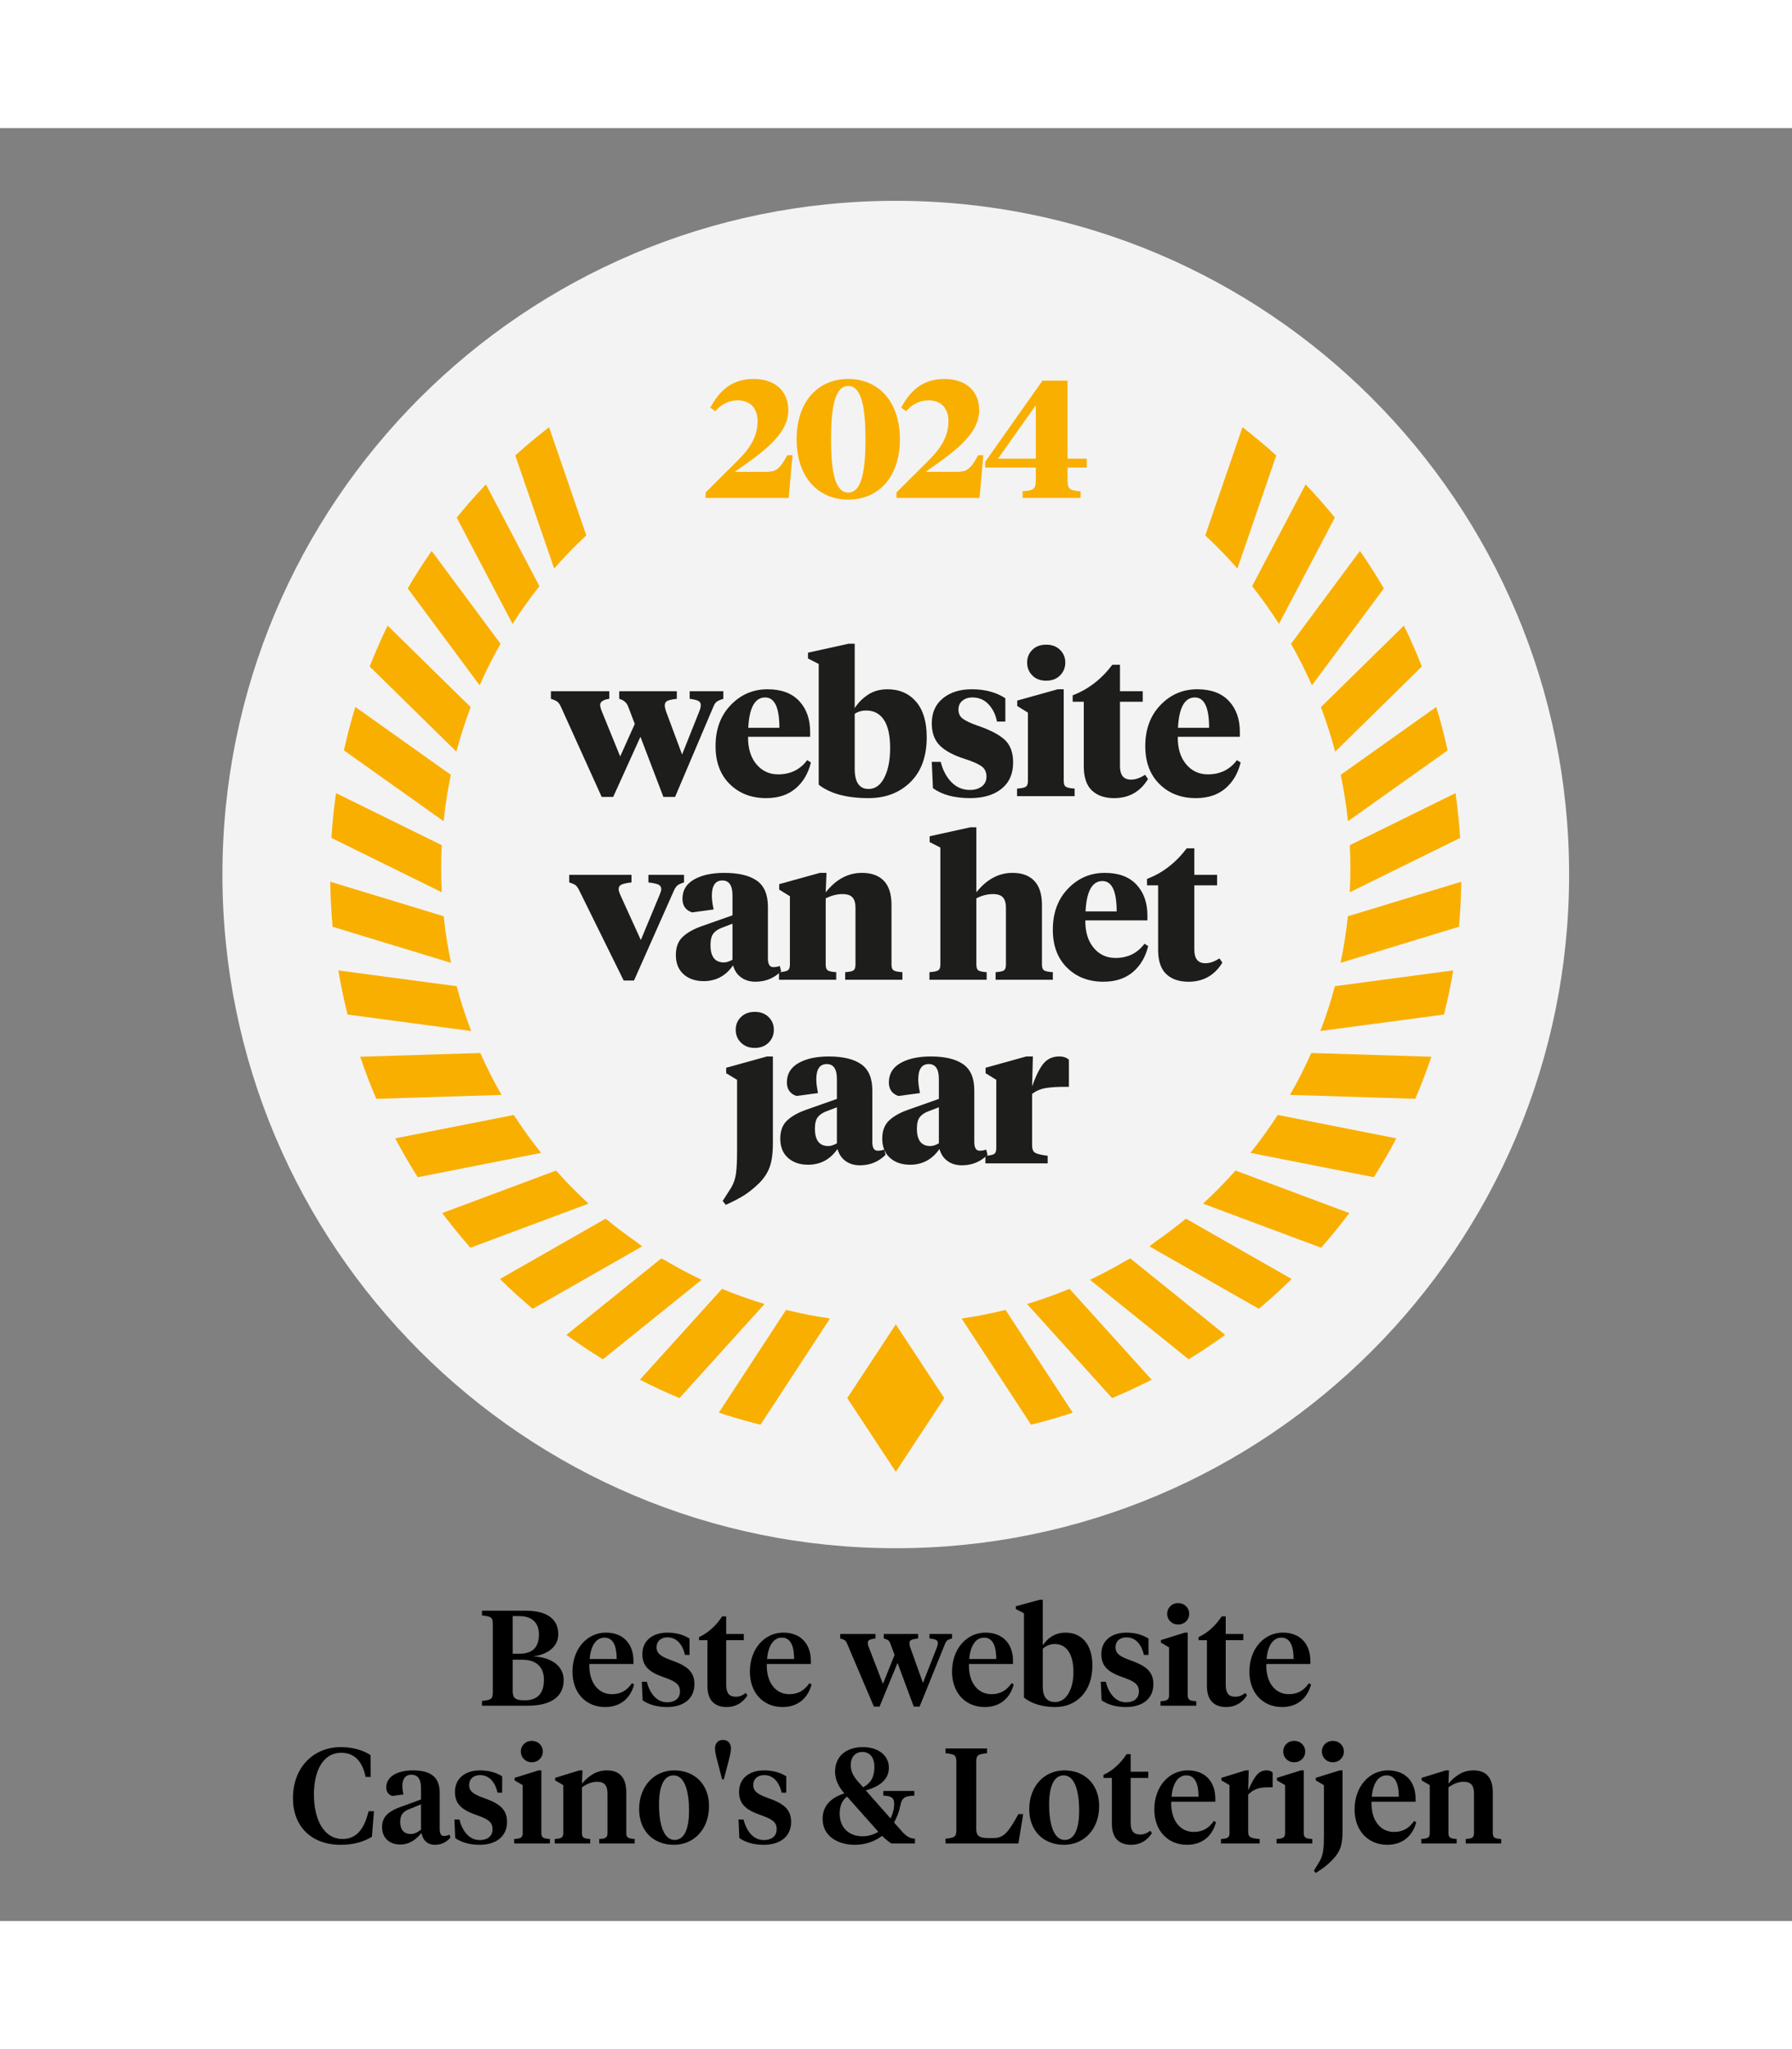 <?xml version="1.0" encoding="UTF-8" standalone="no"?>
<!-- Created with Inkscape (http://www.inkscape.org/) -->

<svg
   version="1.1"
   id="svg2"
   width="70"
   height="80"
   viewBox="0 0 194.315 194.315"
   sodipodi:docname="WOTY2024 badge Beste website Casino_s &amp; Loterijen.ai"
   xmlns:inkscape="http://www.inkscape.org/namespaces/inkscape"
   xmlns:sodipodi="http://sodipodi.sourceforge.net/DTD/sodipodi-0.dtd"
   xmlns="http://www.w3.org/2000/svg"
   xmlns:svg="http://www.w3.org/2000/svg">
  <rect x="0" y="0" width="194.315" height="194.315" fill="#808080" stroke="none"/>
  <defs
     id="defs6">
    <clipPath
       clipPathUnits="userSpaceOnUse"
       id="clipPath16">
      <path
         d="M 0,145.736 H 145.736 V 0 H 0 Z"
         id="path14" />
    </clipPath>
  </defs>
  <sodipodi:namedview
     id="namedview4"
     pagecolor="#ffffff"
     bordercolor="#000000"
     borderopacity="0.25"
     inkscape:showpageshadow="2"
     inkscape:pageopacity="0.0"
     inkscape:pagecheckerboard="0"
     inkscape:deskcolor="#d1d1d1" />
  <g
     id="g8"
     inkscape:groupmode="layer"
     inkscape:label="WOTY2024 badge Beste website Casino_s &amp; Loterijen"
     transform="matrix(1.333,0,0,-1.333,0,194.315)">
    <g
       id="g10">
      <g
         id="g12"
         clip-path="url(#clipPath16)">
        <g
           id="g18"
           transform="translate(41.706,21.248)">
          <path
             d="M 0,0 V -2.552 C 0,-3.146 0.253,-3.3 0.913,-3.3 h 0.11 c 0.99,0 1.519,0.571 1.519,1.661 C 2.542,-0.66 1.991,0 0.759,0 Z M 0,3.543 V 0.484 h 0.539 c 1.078,0 1.595,0.529 1.595,1.563 0,0.978 -0.583,1.496 -1.606,1.496 z M -2.498,-3.74 v 0.385 c 0.771,0.087 0.881,0.154 0.881,0.759 v 5.435 c 0,0.604 -0.11,0.671 -0.881,0.759 V 3.982 H 1.056 C 2.75,3.982 3.708,3.334 3.708,2.068 3.708,0.957 2.685,0.386 1.639,0.265 3.103,0.221 4.147,-0.483 4.147,-1.661 4.147,-2.992 3.135,-3.74 1.232,-3.74 Z"
             style="fill:#000000;fill-opacity:1;fill-rule:nonzero;stroke:none"
             id="path20" />
        </g>
        <g
           id="g22"
           transform="translate(47.965,21.304)">
          <path
             d="M 0,0 H 2.2 C 2.2,1.034 1.925,1.738 1.21,1.738 0.484,1.738 0.088,1.012 0,0 m 3.564,-0.154 v -0.253 h -3.586 c -0.044,-1.54 0.748,-2.453 1.826,-2.453 0.748,0 1.243,0.318 1.639,0.89 L 3.619,-2.068 C 3.333,-3.158 2.53,-3.906 1.265,-3.906 c -1.595,0 -2.662,1.177 -2.662,2.872 0,1.881 1.21,3.179 2.717,3.179 1.474,0 2.244,-0.979 2.244,-2.299"
             style="fill:#000000;fill-opacity:1;fill-rule:nonzero;stroke:none"
             id="path24" />
        </g>
        <g
           id="g26"
           transform="translate(52.276,17.948)">
          <path
             d="m 0,0 -0.066,1.507 h 0.407 c 0.242,-0.957 0.804,-1.672 1.65,-1.672 0.594,0 1.046,0.286 1.046,0.891 0,0.594 -0.408,0.825 -1.277,1.133 -1.177,0.407 -1.782,0.87 -1.782,1.892 0,1.101 0.836,1.749 2.046,1.749 0.716,0 1.331,-0.187 1.794,-0.483 V 3.686 H 3.444 C 3.268,4.478 2.806,5.115 2.024,5.115 1.463,5.115 1.133,4.785 1.133,4.312 1.133,3.807 1.474,3.564 2.321,3.256 3.521,2.838 4.214,2.387 4.214,1.309 4.214,0.132 3.333,-0.551 1.98,-0.551 1.145,-0.551 0.451,-0.33 0,0"
             style="fill:#000000;fill-opacity:1;fill-rule:nonzero;stroke:none"
             id="path28" />
        </g>
        <g
           id="g30"
           transform="translate(59.075,23.339)">
          <path
             d="M 0,0 H 1.43 V -0.506 H 0 v -3.641 c 0,-0.672 0.253,-0.957 0.77,-0.957 0.308,0 0.55,0.098 0.825,0.307 l 0.132,-0.198 c -0.352,-0.55 -0.902,-0.946 -1.694,-0.946 -0.902,0 -1.562,0.473 -1.562,1.706 v 3.729 h -0.682 v 0.253 c 0.759,0.341 1.408,0.957 1.881,1.683 l 0.33,0 z"
             style="fill:#000000;fill-opacity:1;fill-rule:nonzero;stroke:none"
             id="path32" />
        </g>
        <g
           id="g34"
           transform="translate(62.397,21.304)">
          <path
             d="M 0,0 H 2.2 C 2.2,1.034 1.925,1.738 1.21,1.738 0.484,1.738 0.088,1.012 0,0 m 3.564,-0.154 v -0.253 h -3.586 c -0.044,-1.54 0.748,-2.453 1.826,-2.453 0.748,0 1.243,0.318 1.639,0.89 L 3.619,-2.068 C 3.333,-3.158 2.53,-3.906 1.265,-3.906 c -1.595,0 -2.662,1.177 -2.662,2.872 0,1.881 1.21,3.179 2.717,3.179 1.474,0 2.244,-0.979 2.244,-2.299"
             style="fill:#000000;fill-opacity:1;fill-rule:nonzero;stroke:none"
             id="path36" />
        </g>
        <g
           id="g38"
           transform="translate(76.235,22.305)">
          <path
             d="m 0,0 c 0.033,0.109 0.056,0.22 0.056,0.297 0,0.264 -0.232,0.319 -0.683,0.374 V 1.034 H 1.21 V 0.671 C 0.825,0.561 0.748,0.483 0.649,0.253 L -1.43,-4.874 h -0.473 l -1.321,3.554 -1.463,-3.554 h -0.461 l -2.179,5.127 c -0.099,0.23 -0.165,0.308 -0.561,0.418 v 0.363 h 2.871 V 0.671 C -5.435,0.616 -5.644,0.55 -5.644,0.308 -5.644,0.22 -5.632,0.121 -5.578,0 l 1.167,-3.025 0.946,2.354 -0.342,0.924 c -0.088,0.23 -0.186,0.319 -0.538,0.418 v 0.363 h 2.794 V 0.671 C -2.013,0.604 -2.255,0.572 -2.255,0.286 -2.255,0.209 -2.244,0.121 -2.211,0 l 1.056,-2.948 z"
             style="fill:#000000;fill-opacity:1;fill-rule:nonzero;stroke:none"
             id="path40" />
        </g>
        <g
           id="g42"
           transform="translate(78.842,21.304)">
          <path
             d="M 0,0 H 2.2 C 2.2,1.034 1.925,1.738 1.21,1.738 0.484,1.738 0.088,1.012 0,0 m 3.564,-0.154 v -0.253 h -3.586 c -0.044,-1.54 0.748,-2.453 1.826,-2.453 0.748,0 1.243,0.318 1.639,0.89 L 3.619,-2.068 C 3.333,-3.158 2.53,-3.906 1.265,-3.906 c -1.595,0 -2.662,1.177 -2.662,2.872 0,1.881 1.21,3.179 2.717,3.179 1.474,0 2.244,-0.979 2.244,-2.299"
             style="fill:#000000;fill-opacity:1;fill-rule:nonzero;stroke:none"
             id="path44" />
        </g>
        <g
           id="g46"
           transform="translate(87.322,20.236)">
          <path
             d="m 0,0 c 0,1.354 -0.495,2.288 -1.529,2.288 -0.364,0 -0.715,-0.154 -0.968,-0.385 v -3.069 c 0,-0.836 0.33,-1.266 1.001,-1.266 C -0.561,-2.432 0,-1.354 0,0 m -4.687,5.127 v 0.23 l 1.948,0.529 h 0.242 V 2.178 c 0.363,0.551 0.968,1.034 1.848,1.034 1.342,0 2.189,-0.979 2.189,-2.673 0,-2.156 -1.331,-3.378 -3.025,-3.378 -0.968,0 -1.914,0.253 -2.541,0.771 v 6.853 z"
             style="fill:#000000;fill-opacity:1;fill-rule:nonzero;stroke:none"
             id="path48" />
        </g>
        <g
           id="g50"
           transform="translate(89.61,17.948)">
          <path
             d="m 0,0 -0.066,1.507 h 0.407 c 0.242,-0.957 0.803,-1.672 1.65,-1.672 0.594,0 1.045,0.286 1.045,0.891 0,0.594 -0.407,0.825 -1.276,1.133 -1.177,0.407 -1.782,0.87 -1.782,1.892 0,1.101 0.835,1.749 2.046,1.749 0.715,0 1.331,-0.187 1.793,-0.483 V 3.686 H 3.443 C 3.268,4.478 2.805,5.115 2.024,5.115 1.463,5.115 1.133,4.785 1.133,4.312 1.133,3.807 1.474,3.564 2.321,3.256 3.521,2.838 4.213,2.387 4.213,1.309 4.213,0.132 3.333,-0.551 1.979,-0.551 1.144,-0.551 0.451,-0.33 0,0"
             style="fill:#000000;fill-opacity:1;fill-rule:nonzero;stroke:none"
             id="path52" />
        </g>
        <g
           id="g54"
           transform="translate(94.945,24.977)">
          <path
             d="M 0,0 C 0,0.474 0.362,0.869 0.891,0.869 1.43,0.869 1.793,0.474 1.793,0 1.793,-0.462 1.43,-0.869 0.891,-0.869 0.362,-0.869 0,-0.462 0,0 m 1.672,-6.623 c 0,-0.385 0.176,-0.45 0.693,-0.483 V -7.47 h -2.904 v 0.364 c 0.517,0.033 0.692,0.098 0.692,0.483 v 3.894 l -0.66,0.386 v 0.209 l 1.937,0.605 h 0.242 z"
             style="fill:#000000;fill-opacity:1;fill-rule:nonzero;stroke:none"
             id="path56" />
        </g>
        <g
           id="g58"
           transform="translate(99.708,23.339)">
          <path
             d="M 0,0 H 1.43 V -0.506 H 0 v -3.641 c 0,-0.672 0.253,-0.957 0.771,-0.957 0.307,0 0.549,0.098 0.824,0.307 l 0.133,-0.198 c -0.353,-0.55 -0.903,-0.946 -1.695,-0.946 -0.902,0 -1.562,0.473 -1.562,1.706 v 3.729 h -0.682 v 0.253 c 0.759,0.341 1.408,0.957 1.881,1.683 l 0.33,0 z"
             style="fill:#000000;fill-opacity:1;fill-rule:nonzero;stroke:none"
             id="path60" />
        </g>
        <g
           id="g62"
           transform="translate(103.03,21.304)">
          <path
             d="M 0,0 H 2.2 C 2.2,1.034 1.925,1.738 1.21,1.738 0.484,1.738 0.088,1.012 0,0 m 3.564,-0.154 v -0.253 h -3.586 c -0.044,-1.54 0.748,-2.453 1.826,-2.453 0.748,0 1.243,0.318 1.639,0.89 L 3.619,-2.068 C 3.333,-3.158 2.53,-3.906 1.265,-3.906 c -1.595,0 -2.662,1.177 -2.662,2.872 0,1.881 1.21,3.179 2.717,3.179 1.474,0 2.244,-0.979 2.244,-2.299"
             style="fill:#000000;fill-opacity:1;fill-rule:nonzero;stroke:none"
             id="path64" />
        </g>
        <g
           id="g66"
           transform="translate(30.146,13.491)">
          <path
             d="m 0,0 0.011,-1.771 h -0.418 c -0.264,1.277 -0.913,1.958 -1.98,1.958 -1.519,0 -2.223,-1.518 -2.223,-3.388 0,-2.046 0.815,-3.619 2.321,-3.619 1.035,0 1.739,0.648 2.124,2.255 h 0.44 L 0.11,-6.634 c -0.649,-0.418 -1.507,-0.66 -2.542,-0.66 -2.398,0 -3.883,1.508 -3.883,3.785 0,2.552 1.705,4.158 3.883,4.158 C -1.452,0.649 -0.627,0.407 0,0"
             style="fill:#000000;fill-opacity:1;fill-rule:nonzero;stroke:none"
             id="path68" />
        </g>
        <g
           id="g70"
           transform="translate(34.248,7.43)">
          <path
             d="M 0,0 V 2.058 L -0.946,1.672 C -1.408,1.496 -1.694,1.243 -1.694,0.627 c 0,-0.572 0.264,-0.979 0.847,-0.979 0.319,0 0.539,0.122 0.847,0.352 m 1.519,0.099 c 0,-0.374 0.076,-0.616 0.362,-0.616 0.165,0 0.319,0.055 0.44,0.11 L 2.387,-0.649 C 2.068,-1.023 1.65,-1.232 1.133,-1.232 c -0.594,0 -0.99,0.363 -1.1,0.968 -0.352,-0.462 -0.924,-0.946 -1.716,-0.946 -0.891,0 -1.485,0.539 -1.485,1.419 0,0.946 0.682,1.331 1.507,1.64 L 0,2.453 v 0.936 c 0,0.627 -0.209,1.078 -0.781,1.078 -0.528,0 -0.737,-0.397 -0.737,-0.924 0,-0.221 0.033,-0.44 0.088,-0.683 L -2.343,2.739 c -0.297,0.1 -0.484,0.33 -0.484,0.694 0,0.913 0.946,1.385 2.167,1.385 1.408,0 2.179,-0.516 2.179,-1.803 z"
             style="fill:#000000;fill-opacity:1;fill-rule:nonzero;stroke:none"
             id="path72" />
        </g>
        <g
           id="g74"
           transform="translate(37.031,6.748)">
          <path
             d="m 0,0 -0.066,1.507 h 0.407 c 0.242,-0.957 0.804,-1.672 1.65,-1.672 0.594,0 1.046,0.286 1.046,0.891 0,0.593 -0.408,0.825 -1.277,1.133 -1.177,0.407 -1.782,0.869 -1.782,1.892 0,1.101 0.836,1.749 2.046,1.749 0.716,0 1.331,-0.187 1.794,-0.483 V 3.686 H 3.444 C 3.268,4.478 2.806,5.115 2.024,5.115 1.463,5.115 1.133,4.785 1.133,4.312 1.133,3.807 1.474,3.564 2.321,3.256 3.521,2.838 4.214,2.387 4.214,1.309 4.214,0.132 3.333,-0.551 1.98,-0.551 1.145,-0.551 0.451,-0.33 0,0"
             style="fill:#000000;fill-opacity:1;fill-rule:nonzero;stroke:none"
             id="path76" />
        </g>
        <g
           id="g78"
           transform="translate(42.366,13.777)">
          <path
             d="M 0,0 C 0,0.474 0.363,0.869 0.891,0.869 1.43,0.869 1.793,0.474 1.793,0 1.793,-0.462 1.43,-0.869 0.891,-0.869 0.363,-0.869 0,-0.462 0,0 m 1.672,-6.623 c 0,-0.385 0.176,-0.45 0.693,-0.483 V -7.47 h -2.904 v 0.364 c 0.517,0.033 0.693,0.098 0.693,0.483 v 3.894 l -0.66,0.386 v 0.209 l 1.936,0.605 h 0.242 z"
             style="fill:#000000;fill-opacity:1;fill-rule:nonzero;stroke:none"
             id="path80" />
        </g>
        <g
           id="g82"
           transform="translate(49.417,10.367)">
          <path
             d="m 0,0 c 0,0.638 -0.242,0.957 -0.847,0.957 -0.462,0 -0.88,-0.209 -1.232,-0.451 v -3.719 c 0,-0.385 0.165,-0.45 0.671,-0.483 V -4.06 h -2.883 v 0.364 c 0.518,0.033 0.694,0.098 0.694,0.483 v 3.895 l -0.66,0.385 v 0.209 l 1.969,0.605 h 0.253 L -2.079,0.803 c 0.473,0.551 1.1,1.078 2.035,1.078 1.034,0 1.573,-0.594 1.573,-1.793 v -3.301 c 0,-0.385 0.177,-0.45 0.682,-0.483 V -4.06 h -2.882 v 0.364 C -0.165,-3.663 0,-3.598 0,-3.213 Z"
             style="fill:#000000;fill-opacity:1;fill-rule:nonzero;stroke:none"
             id="path84" />
        </g>
        <g
           id="g86"
           transform="translate(56.05,8.97)">
          <path
             d="m 0,0 c 0,1.629 -0.374,2.872 -1.254,2.872 -0.814,0 -1.188,-0.925 -1.188,-2.366 0,-1.628 0.384,-2.882 1.265,-2.882 C -0.363,-2.376 0,-1.441 0,0 m -4.06,0.121 c 0,1.87 1.222,3.157 2.861,3.157 1.683,0 2.827,-1.166 2.827,-2.904 0,-1.87 -1.221,-3.146 -2.86,-3.146 -1.684,0 -2.828,1.144 -2.828,2.893"
             style="fill:#000000;fill-opacity:1;fill-rule:nonzero;stroke:none"
             id="path88" />
        </g>
        <g
           id="g90"
           transform="translate(58.745,11.512)">
          <path
             d="m 0,0 -0.385,1.474 c -0.088,0.319 -0.198,0.77 -0.198,1.034 0,0.386 0.209,0.704 0.649,0.704 0.451,0 0.649,-0.318 0.649,-0.704 0,-0.264 -0.11,-0.715 -0.198,-1.034 L 0.132,0 Z"
             style="fill:#000000;fill-opacity:1;fill-rule:nonzero;stroke:none"
             id="path92" />
        </g>
        <g
           id="g94"
           transform="translate(60.142,6.748)">
          <path
             d="m 0,0 -0.066,1.507 h 0.407 c 0.242,-0.957 0.804,-1.672 1.65,-1.672 0.594,0 1.046,0.286 1.046,0.891 0,0.593 -0.408,0.825 -1.277,1.133 -1.177,0.407 -1.782,0.869 -1.782,1.892 0,1.101 0.836,1.749 2.046,1.749 0.716,0 1.331,-0.187 1.794,-0.483 V 3.686 H 3.444 C 3.268,4.478 2.806,5.115 2.024,5.115 1.463,5.115 1.133,4.785 1.133,4.312 1.133,3.807 1.474,3.564 2.321,3.256 3.521,2.838 4.214,2.387 4.214,1.309 4.214,0.132 3.333,-0.551 1.98,-0.551 1.145,-0.551 0.451,-0.33 0,0"
             style="fill:#000000;fill-opacity:1;fill-rule:nonzero;stroke:none"
             id="path96" />
        </g>
        <g
           id="g98"
           transform="translate(70.107,10.994)">
          <path
             d="m 0,0 0.099,-0.121 c 0.715,0.374 0.924,0.946 0.924,1.683 0,0.617 -0.286,1.189 -0.979,1.189 -0.583,0 -0.946,-0.419 -0.946,-1.067 C -0.902,0.902 -0.374,0.418 0,0 m 1.342,-3.74 -0.165,0.186 -2.376,2.674 c -0.451,-0.319 -0.605,-0.848 -0.605,-1.387 0,-1.122 0.748,-1.837 1.87,-1.837 0.462,0 0.892,0.132 1.276,0.364 m -2.772,3.124 v 0.012 c -0.319,0.362 -0.748,0.967 -0.748,1.759 0,1.243 0.913,1.991 2.255,1.991 C 1.375,3.146 2.2,2.442 2.2,1.475 2.2,0.528 1.485,-0.044 0.319,-0.374 l 2.013,-2.277 c 0.188,0.363 0.298,0.781 0.298,1.21 0,0.506 -0.309,0.628 -0.88,0.638 v 0.385 H 4.269 V -0.803 C 3.531,-0.813 3.257,-0.957 3.136,-1.595 3.037,-2.09 2.86,-2.563 2.618,-2.981 L 3.146,-3.575 C 3.554,-4.06 3.851,-4.279 4.324,-4.302 V -4.687 H 2.398 C 2.112,-4.499 1.881,-4.302 1.65,-4.07 1.045,-4.521 0.286,-4.797 -0.583,-4.797 c -1.353,0 -2.607,0.693 -2.607,2.102 0,1.078 0.682,1.727 1.76,2.079"
             style="fill:#000000;fill-opacity:1;fill-rule:nonzero;stroke:none"
             id="path100" />
        </g>
        <g
           id="g102"
           transform="translate(79.413,7.496)">
          <path
             d="m 0,0 c 0,-0.595 0.275,-0.748 0.958,-0.748 h 0.473 c 0.836,0 1.21,0.527 2.002,1.947 H 3.818 L 3.433,-1.188 h -5.93 v 0.384 c 0.77,0.088 0.88,0.155 0.88,0.76 v 5.435 c 0,0.604 -0.11,0.671 -0.88,0.758 V 6.534 H 0.881 V 6.149 C 0.11,6.062 0,5.995 0,5.391 Z"
             style="fill:#000000;fill-opacity:1;fill-rule:nonzero;stroke:none"
             id="path104" />
        </g>
        <g
           id="g106"
           transform="translate(87.785,8.97)">
          <path
             d="m 0,0 c 0,1.629 -0.374,2.872 -1.254,2.872 -0.814,0 -1.188,-0.925 -1.188,-2.366 0,-1.628 0.384,-2.882 1.264,-2.882 C -0.363,-2.376 0,-1.441 0,0 m -4.06,0.121 c 0,1.87 1.221,3.157 2.861,3.157 1.683,0 2.827,-1.166 2.827,-2.904 0,-1.87 -1.221,-3.146 -2.86,-3.146 -1.684,0 -2.828,1.144 -2.828,2.893"
             style="fill:#000000;fill-opacity:1;fill-rule:nonzero;stroke:none"
             id="path108" />
        </g>
        <g
           id="g110"
           transform="translate(91.976,12.139)">
          <path
             d="M 0,0 H 1.43 V -0.506 H 0 v -3.641 c 0,-0.672 0.253,-0.957 0.771,-0.957 0.307,0 0.549,0.098 0.824,0.307 l 0.133,-0.198 c -0.353,-0.55 -0.903,-0.946 -1.695,-0.946 -0.902,0 -1.562,0.473 -1.562,1.706 v 3.729 h -0.682 v 0.253 c 0.759,0.341 1.408,0.957 1.881,1.683 l 0.33,0 z"
             style="fill:#000000;fill-opacity:1;fill-rule:nonzero;stroke:none"
             id="path112" />
        </g>
        <g
           id="g114"
           transform="translate(95.297,10.104)">
          <path
             d="M 0,0 H 2.2 C 2.2,1.034 1.925,1.738 1.21,1.738 0.484,1.738 0.088,1.012 0,0 m 3.564,-0.154 v -0.253 h -3.586 c -0.044,-1.54 0.748,-2.453 1.826,-2.453 0.748,0 1.243,0.318 1.639,0.89 L 3.619,-2.068 C 3.333,-3.158 2.53,-3.906 1.265,-3.906 c -1.595,0 -2.662,1.177 -2.662,2.872 0,1.881 1.21,3.179 2.717,3.179 1.474,0 2.244,-0.979 2.244,-2.299"
             style="fill:#000000;fill-opacity:1;fill-rule:nonzero;stroke:none"
             id="path116" />
        </g>
        <g
           id="g118"
           transform="translate(101.534,7.243)">
          <path
             d="m 0,0 c 0,-0.451 0.253,-0.518 0.936,-0.572 v -0.364 h -3.147 v 0.364 c 0.517,0.033 0.692,0.098 0.692,0.483 v 3.895 l -0.66,0.385 V 4.4 l 1.97,0.605 H 0.044 L 0,3.377 c 0.528,1.199 0.858,1.628 1.507,1.628 0.231,0 0.396,-0.076 0.484,-0.187 V 3.63 H 1.782 C 1.101,3.63 0.562,3.597 0,3.036 Z"
             style="fill:#000000;fill-opacity:1;fill-rule:nonzero;stroke:none"
             id="path120" />
        </g>
        <g
           id="g122"
           transform="translate(104.383,13.777)">
          <path
             d="M 0,0 C 0,0.474 0.362,0.869 0.891,0.869 1.43,0.869 1.793,0.474 1.793,0 1.793,-0.462 1.43,-0.869 0.891,-0.869 0.362,-0.869 0,-0.462 0,0 m 1.672,-6.623 c 0,-0.385 0.176,-0.45 0.693,-0.483 V -7.47 h -2.904 v 0.364 c 0.517,0.033 0.692,0.098 0.692,0.483 v 3.894 l -0.66,0.386 v 0.209 l 1.937,0.605 h 0.242 z"
             style="fill:#000000;fill-opacity:1;fill-rule:nonzero;stroke:none"
             id="path124" />
        </g>
        <g
           id="g126"
           transform="translate(107.528,13.777)">
          <path
             d="M 0,0 C 0,0.474 0.363,0.869 0.891,0.869 1.43,0.869 1.793,0.474 1.793,0 1.793,-0.462 1.43,-0.869 0.891,-0.869 0.363,-0.869 0,-0.462 0,0 m -0.495,-2.343 v 0.209 l 1.936,0.605 h 0.243 v -4.896 c 0,-1.111 -0.165,-1.54 -0.529,-2.035 -0.451,-0.572 -0.957,-0.968 -1.639,-1.408 l -0.165,0.176 0.451,0.748 c 0.352,0.583 0.363,1.243 0.363,2.112 v 4.103 z"
             style="fill:#000000;fill-opacity:1;fill-rule:nonzero;stroke:none"
             id="path128" />
        </g>
        <g
           id="g130"
           transform="translate(111.588,10.104)">
          <path
             d="M 0,0 H 2.2 C 2.2,1.034 1.925,1.738 1.21,1.738 0.484,1.738 0.088,1.012 0,0 m 3.564,-0.154 v -0.253 h -3.586 c -0.044,-1.54 0.748,-2.453 1.826,-2.453 0.748,0 1.243,0.318 1.639,0.89 L 3.619,-2.068 C 3.333,-3.158 2.53,-3.906 1.265,-3.906 c -1.595,0 -2.662,1.177 -2.662,2.872 0,1.881 1.21,3.179 2.717,3.179 1.474,0 2.244,-0.979 2.244,-2.299"
             style="fill:#000000;fill-opacity:1;fill-rule:nonzero;stroke:none"
             id="path132" />
        </g>
        <g
           id="g134"
           transform="translate(119.904,10.367)">
          <path
             d="m 0,0 c 0,0.638 -0.242,0.957 -0.847,0.957 -0.462,0 -0.881,-0.209 -1.232,-0.451 v -3.719 c 0,-0.385 0.165,-0.45 0.671,-0.483 V -4.06 H -4.29 v 0.364 c 0.517,0.033 0.692,0.098 0.692,0.483 v 3.895 l -0.66,0.385 v 0.209 l 1.97,0.605 h 0.253 L -2.079,0.803 c 0.473,0.551 1.1,1.078 2.035,1.078 1.034,0 1.573,-0.594 1.573,-1.793 v -3.301 c 0,-0.385 0.176,-0.45 0.683,-0.483 V -4.06 h -2.883 v 0.364 C -0.165,-3.663 0,-3.598 0,-3.213 Z"
             style="fill:#000000;fill-opacity:1;fill-rule:nonzero;stroke:none"
             id="path136" />
        </g>
        <g
           id="g138"
           transform="translate(127.642,85.084)">
          <path
             d="m 0,0 c 0,-30.251 -24.523,-54.774 -54.774,-54.774 -30.251,0 -54.774,24.523 -54.774,54.774 0,30.251 24.523,54.774 54.774,54.774 C -24.523,54.774 0,30.251 0,0"
             style="fill:#f4f3f3;fill-opacity:1;fill-rule:nonzero;stroke:none"
             id="path140" />
        </g>
        <g
           id="g142"
           transform="translate(55.485,94.842)">
          <path
             d="m 0,0 1.409,3.53 c 0.073,0.18 0.11,0.343 0.11,0.491 0,0.159 -0.068,0.271 -0.205,0.34 C 1.177,4.43 0.944,4.485 0.617,4.528 V 5.145 H 3.356 V 4.528 C 3.081,4.443 2.898,4.361 2.802,4.282 2.707,4.203 2.622,4.074 2.549,3.894 l -3.12,-7.345 H -1.52 L -3.388,1.44 -5.605,-3.451 h -0.934 l -3.324,7.345 c -0.084,0.18 -0.175,0.309 -0.27,0.388 -0.094,0.079 -0.274,0.161 -0.538,0.246 v 0.617 h 4.75 V 4.528 C -6.417,4.454 -6.665,4.29 -6.665,4.037 c 0,-0.116 0.041,-0.286 0.126,-0.507 l 1.504,-3.688 1.187,2.643 -0.537,1.409 c -0.116,0.317 -0.359,0.528 -0.729,0.634 v 0.617 h 4.686 V 4.528 C -0.797,4.485 -1.052,4.43 -1.196,4.361 -1.338,4.292 -1.409,4.169 -1.409,3.989 c 0,-0.116 0.031,-0.268 0.095,-0.459 z"
             style="fill:#1d1d1b;fill-opacity:1;fill-rule:nonzero;stroke:none"
             id="path144" />
        </g>
        <g
           id="g146"
           transform="translate(62.245,99.48)">
          <path
             d="M 0,0 C -0.834,0 -1.293,-0.823 -1.378,-2.469 H 1.156 C 1.156,-0.823 0.77,0 0,0 m 0.19,0.666 c 1.118,0 1.976,-0.317 2.572,-0.951 0.596,-0.633 0.895,-1.472 0.895,-2.517 v -0.395 h -5.051 c -0.01,-0.929 0.214,-1.671 0.673,-2.225 0.46,-0.554 1.054,-0.831 1.781,-0.831 0.993,0 1.778,0.385 2.359,1.155 L 3.72,-5.287 C 3.499,-6.185 3.079,-6.892 2.462,-7.409 1.844,-7.927 1.049,-8.185 0.079,-8.185 c -1.204,0 -2.19,0.38 -2.961,1.141 -0.77,0.759 -1.155,1.788 -1.155,3.086 0,1.373 0.411,2.485 1.234,3.341 0.824,0.855 1.821,1.283 2.993,1.283"
             style="fill:#1d1d1b;fill-opacity:1;fill-rule:nonzero;stroke:none"
             id="path148" />
        </g>
        <g
           id="g150"
           transform="translate(70.652,92.039)">
          <path
             d="M 0,0 C 0.549,0 0.979,0.312 1.29,0.934 1.601,1.557 1.757,2.353 1.757,3.325 1.757,4.348 1.588,5.114 1.25,5.621 0.912,6.127 0.432,6.38 -0.19,6.38 -0.539,6.38 -0.85,6.291 -1.125,6.111 V 1.646 C -1.125,0.549 -0.75,0 0,0 m -4.053,10.164 -0.871,0.444 v 0.475 l 3.308,0.728 h 0.491 V 6.57 c 0.264,0.422 0.62,0.784 1.069,1.085 0.448,0.3 0.979,0.451 1.591,0.451 0.971,0 1.747,-0.335 2.328,-1.005 C 4.443,6.43 4.733,5.468 4.733,4.211 4.733,2.639 4.29,1.42 3.403,0.555 2.517,-0.312 1.382,-0.744 0,-0.744 c -1.773,0 -3.125,0.365 -4.053,1.093 z"
             style="fill:#1d1d1b;fill-opacity:1;fill-rule:nonzero;stroke:none"
             id="path152" />
        </g>
        <g
           id="g154"
           transform="translate(78.9,91.295)">
          <path
             d="m 0,0 c -1.257,0 -2.259,0.27 -3.008,0.808 l -0.095,2.137 h 0.729 C -2.207,2.269 -1.916,1.721 -1.504,1.299 -1.093,0.876 -0.592,0.666 0,0.666 c 0.39,0 0.711,0.094 0.965,0.284 0.254,0.191 0.38,0.454 0.38,0.792 0,0.369 -0.129,0.648 -0.387,0.839 -0.259,0.19 -0.694,0.384 -1.307,0.585 -0.95,0.296 -1.646,0.663 -2.089,1.101 -0.444,0.438 -0.665,1.042 -0.665,1.813 0,0.864 0.3,1.543 0.902,2.034 0.601,0.491 1.387,0.737 2.358,0.737 1.067,0 1.974,-0.244 2.724,-0.729 v -1.9 H 2.2 C 2.094,6.782 1.868,7.248 1.519,7.623 1.171,7.998 0.733,8.185 0.206,8.185 c -0.338,0 -0.613,-0.09 -0.823,-0.269 -0.213,-0.18 -0.317,-0.417 -0.317,-0.712 0,-0.317 0.113,-0.562 0.34,-0.736 C -0.367,6.293 0.026,6.106 0.586,5.905 1.619,5.557 2.367,5.171 2.825,4.75 3.285,4.327 3.514,3.71 3.514,2.898 3.514,1.979 3.2,1.267 2.572,0.76 1.944,0.254 1.086,0 0,0"
             style="fill:#1d1d1b;fill-opacity:1;fill-rule:nonzero;stroke:none"
             id="path156" />
        </g>
        <g
           id="g158"
           transform="translate(85.106,100.842)">
          <path
             d="m 0,0 c -0.475,0 -0.853,0.142 -1.132,0.428 -0.28,0.285 -0.42,0.633 -0.42,1.045 0,0.411 0.14,0.757 0.42,1.036 0.279,0.28 0.657,0.42 1.132,0.42 0.464,0 0.839,-0.14 1.124,-0.42 C 1.409,2.23 1.552,1.884 1.552,1.473 1.552,1.061 1.409,0.713 1.124,0.428 0.839,0.142 0.464,0 0,0 m 1.424,-0.696 v -7.457 c 0,-0.244 0.061,-0.402 0.183,-0.475 0.121,-0.073 0.356,-0.122 0.704,-0.143 v -0.617 h -4.685 v 0.617 c 0.348,0.021 0.582,0.07 0.703,0.143 0.122,0.073 0.183,0.231 0.183,0.475 v 5.557 l -0.871,0.538 v 0.443 l 3.293,0.919 z"
             style="fill:#1d1d1b;fill-opacity:1;fill-rule:nonzero;stroke:none"
             id="path160" />
        </g>
        <g
           id="g162"
           transform="translate(91.106,102.14)">
          <path
             d="M 0,0 V -2.153 H 1.852 V -3.008 H 0 v -5.24 c 0,-0.729 0.301,-1.093 0.902,-1.093 0.358,0 0.738,0.131 1.14,0.396 L 2.28,-9.293 c -0.634,-1.035 -1.553,-1.553 -2.756,-1.553 -0.77,0 -1.374,0.21 -1.813,0.626 -0.437,0.417 -0.656,1.074 -0.656,1.972 v 5.24 h -0.903 v 0.522 c 1.256,0.475 2.333,1.303 3.231,2.486 z"
             style="fill:#1d1d1b;fill-opacity:1;fill-rule:nonzero;stroke:none"
             id="path164" />
        </g>
        <g
           id="g166"
           transform="translate(97.201,99.48)">
          <path
             d="M 0,0 C -0.833,0 -1.293,-0.823 -1.377,-2.469 H 1.156 C 1.156,-0.823 0.771,0 0,0 m 0.19,0.666 c 1.119,0 1.977,-0.317 2.573,-0.951 0.596,-0.633 0.894,-1.472 0.894,-2.517 v -0.395 h -5.05 c -0.01,-0.929 0.213,-1.671 0.673,-2.225 0.459,-0.554 1.053,-0.831 1.782,-0.831 0.991,0 1.778,0.385 2.358,1.155 L 3.721,-5.287 C 3.499,-6.185 3.08,-6.892 2.462,-7.409 1.844,-7.927 1.051,-8.185 0.08,-8.185 c -1.204,0 -2.191,0.38 -2.961,1.141 -0.77,0.759 -1.156,1.788 -1.156,3.086 0,1.373 0.412,2.485 1.236,3.341 0.822,0.855 1.82,1.283 2.991,1.283"
             style="fill:#1d1d1b;fill-opacity:1;fill-rule:nonzero;stroke:none"
             id="path168" />
        </g>
        <g
           id="g170"
           transform="translate(55.644,85.06)">
          <path
             d="m 0,0 v -0.617 c -0.264,-0.085 -0.444,-0.167 -0.539,-0.246 -0.094,-0.08 -0.184,-0.208 -0.27,-0.388 L -4.07,-8.596 h -0.839 l -3.625,7.345 c -0.095,0.19 -0.187,0.322 -0.277,0.397 -0.089,0.073 -0.266,0.152 -0.53,0.237 V 0 h 5.066 v -0.617 c -0.423,-0.054 -0.702,-0.116 -0.839,-0.191 -0.138,-0.074 -0.206,-0.195 -0.206,-0.363 0,-0.095 0.042,-0.244 0.127,-0.444 l 1.678,-3.688 1.535,3.688 c 0.085,0.2 0.127,0.349 0.127,0.444 0,0.168 -0.068,0.289 -0.205,0.363 -0.138,0.075 -0.417,0.137 -0.84,0.191 l 0,0.617 z"
             style="fill:#1d1d1b;fill-opacity:1;fill-rule:nonzero;stroke:none"
             id="path172" />
        </g>
        <g
           id="g174"
           transform="translate(58.889,77.936)">
          <path
             d="m 0,0 c 0.2,0 0.432,0.074 0.696,0.221 v 2.93 L -0.175,2.818 C -0.481,2.701 -0.71,2.543 -0.863,2.343 -1.016,2.142 -1.092,1.831 -1.092,1.409 -1.092,0.469 -0.729,0 0,0 M 3.578,4.528 V 0.333 c 0,-0.475 0.142,-0.713 0.426,-0.713 0.212,0 0.392,0.031 0.539,0.095 l 0.111,-0.427 c -0.57,-0.571 -1.266,-0.855 -2.09,-0.855 -0.453,0 -0.841,0.116 -1.163,0.348 -0.322,0.232 -0.541,0.559 -0.658,0.981 -0.591,-0.854 -1.387,-1.282 -2.39,-1.282 -0.676,0 -1.222,0.187 -1.638,0.562 -0.418,0.375 -0.625,0.895 -0.625,1.56 0,0.633 0.183,1.124 0.553,1.472 0.37,0.349 0.882,0.638 1.536,0.87 l 2.517,0.887 v 1.615 c 0,0.812 -0.274,1.219 -0.823,1.219 -0.57,0 -0.855,-0.417 -0.855,-1.251 0,-0.285 0.048,-0.654 0.143,-1.108 L -2.597,4.069 c -0.517,0.179 -0.776,0.548 -0.776,1.108 0,0.685 0.314,1.209 0.943,1.568 0.628,0.358 1.448,0.537 2.462,0.537 1.161,0 2.042,-0.211 2.644,-0.633 C 3.277,6.227 3.578,5.52 3.578,4.528"
             style="fill:#1d1d1b;fill-opacity:1;fill-rule:nonzero;stroke:none"
             id="path176" />
        </g>
        <g
           id="g178"
           transform="translate(69.591,77.762)">
          <path
             d="m 0,0 v 4.623 c 0,0.369 -0.08,0.646 -0.237,0.831 -0.159,0.185 -0.434,0.277 -0.824,0.277 -0.443,0 -0.897,-0.116 -1.362,-0.348 V 0 c 0,-0.243 0.059,-0.401 0.175,-0.475 0.116,-0.074 0.343,-0.121 0.681,-0.142 v -0.618 h -4.655 v 0.618 c 0.349,0.021 0.583,0.068 0.704,0.142 0.122,0.074 0.183,0.232 0.183,0.475 v 5.557 l -0.871,0.538 v 0.444 l 3.309,0.918 h 0.538 L -2.423,5.874 c 0.834,1.054 1.816,1.583 2.945,1.583 0.781,0 1.377,-0.217 1.789,-0.65 C 2.723,6.374 2.929,5.725 2.929,4.86 V 0 c 0,-0.243 0.061,-0.401 0.182,-0.475 0.121,-0.074 0.356,-0.121 0.704,-0.142 v -0.618 h -4.654 v 0.618 c 0.338,0.021 0.562,0.068 0.673,0.142 C -0.056,-0.401 0,-0.243 0,0"
             style="fill:#1d1d1b;fill-opacity:1;fill-rule:nonzero;stroke:none"
             id="path180" />
        </g>
        <g
           id="g182"
           transform="translate(76.494,77.762)">
          <path
             d="m 0,0 v 9.515 l -0.87,0.443 v 0.475 l 3.308,0.728 H 2.929 V 5.874 C 3.763,6.928 4.744,7.457 5.874,7.457 6.644,7.457 7.235,7.237 7.647,6.8 8.059,6.362 8.265,5.716 8.265,4.86 V 0 c 0,-0.243 0.06,-0.401 0.181,-0.475 0.122,-0.074 0.356,-0.121 0.705,-0.142 V -1.235 H 4.496 v 0.618 c 0.337,0.021 0.562,0.068 0.673,0.142 C 5.281,-0.401 5.335,-0.243 5.335,0 V 4.623 C 5.335,4.992 5.256,5.269 5.098,5.454 4.939,5.639 4.665,5.731 4.275,5.731 3.821,5.731 3.372,5.615 2.929,5.383 V 0 c 0,-0.243 0.055,-0.401 0.166,-0.475 0.111,-0.074 0.335,-0.121 0.673,-0.142 v -0.618 h -4.655 v 0.618 c 0.349,0.021 0.584,0.068 0.705,0.142 C -0.06,-0.401 0,-0.243 0,0"
             style="fill:#1d1d1b;fill-opacity:1;fill-rule:nonzero;stroke:none"
             id="path184" />
        </g>
        <g
           id="g186"
           transform="translate(89.681,84.553)">
          <path
             d="M 0,0 C -0.833,0 -1.293,-0.823 -1.377,-2.469 H 1.156 C 1.156,-0.823 0.771,0 0,0 m 0.19,0.666 c 1.118,0 1.977,-0.317 2.573,-0.951 0.596,-0.633 0.894,-1.472 0.894,-2.517 v -0.395 h -5.05 c -0.01,-0.929 0.213,-1.671 0.673,-2.225 0.459,-0.554 1.053,-0.831 1.781,-0.831 0.992,0 1.778,0.385 2.359,1.155 L 3.721,-5.287 C 3.499,-6.185 3.08,-6.892 2.462,-7.409 1.844,-7.927 1.05,-8.185 0.08,-8.185 c -1.204,0 -2.191,0.38 -2.961,1.141 -0.771,0.759 -1.156,1.788 -1.156,3.086 0,1.373 0.411,2.485 1.235,3.341 0.823,0.855 1.821,1.283 2.992,1.283"
             style="fill:#1d1d1b;fill-opacity:1;fill-rule:nonzero;stroke:none"
             id="path188" />
        </g>
        <g
           id="g190"
           transform="translate(97.154,87.213)">
          <path
             d="M 0,0 V -2.153 H 1.852 V -3.008 H 0 v -5.24 c 0,-0.729 0.301,-1.093 0.902,-1.093 0.358,0 0.738,0.131 1.14,0.396 L 2.28,-9.293 c -0.634,-1.035 -1.553,-1.553 -2.756,-1.553 -0.77,0 -1.374,0.21 -1.813,0.626 -0.437,0.417 -0.656,1.074 -0.656,1.972 v 5.24 h -0.903 v 0.522 c 1.256,0.475 2.333,1.303 3.231,2.486 z"
             style="fill:#1d1d1b;fill-opacity:1;fill-rule:nonzero;stroke:none"
             id="path192" />
        </g>
        <g
           id="g194"
           transform="translate(62.523,71.415)">
          <path
             d="m 0,0 c -0.285,-0.285 -0.66,-0.428 -1.125,-0.428 -0.464,0 -0.838,0.143 -1.124,0.428 -0.285,0.285 -0.427,0.633 -0.427,1.045 0,0.412 0.142,0.757 0.427,1.037 0.286,0.28 0.66,0.42 1.124,0.42 0.465,0 0.84,-0.14 1.125,-0.42 C 0.285,1.802 0.427,1.457 0.427,1.045 0.427,0.633 0.285,0.285 0,0 m -2.565,-3.023 -0.886,0.538 v 0.443 l 3.308,0.918 h 0.492 v -7.014 c 0,-0.844 -0.088,-1.503 -0.262,-1.978 -0.174,-0.475 -0.457,-0.908 -0.847,-1.299 -0.411,-0.4 -0.816,-0.728 -1.211,-0.981 -0.396,-0.253 -0.9,-0.517 -1.512,-0.792 l -0.254,0.317 0.65,1.014 c 0.231,0.369 0.377,0.778 0.435,1.227 0.058,0.448 0.087,1.052 0.087,1.813 z"
             style="fill:#1d1d1b;fill-opacity:1;fill-rule:nonzero;stroke:none"
             id="path196" />
        </g>
        <g
           id="g198"
           transform="translate(67.382,63.009)">
          <path
             d="m 0,0 c 0.201,0 0.434,0.074 0.697,0.221 v 2.93 L -0.174,2.818 C -0.48,2.701 -0.71,2.543 -0.863,2.343 -1.015,2.142 -1.092,1.831 -1.092,1.409 -1.092,0.469 -0.727,0 0,0 M 3.578,4.528 V 0.333 c 0,-0.475 0.143,-0.713 0.428,-0.713 0.211,0 0.39,0.031 0.538,0.095 L 4.656,-0.712 C 4.085,-1.283 3.389,-1.567 2.566,-1.567 2.111,-1.567 1.723,-1.451 1.401,-1.219 1.08,-0.987 0.86,-0.66 0.745,-0.238 0.154,-1.092 -0.644,-1.52 -1.646,-1.52 c -0.676,0 -1.222,0.187 -1.639,0.562 -0.417,0.375 -0.625,0.895 -0.625,1.56 0,0.633 0.185,1.124 0.554,1.472 0.369,0.349 0.881,0.638 1.536,0.87 l 2.517,0.887 v 1.615 c 0,0.812 -0.274,1.219 -0.823,1.219 -0.57,0 -0.855,-0.417 -0.855,-1.251 0,-0.285 0.047,-0.654 0.142,-1.108 L -2.596,4.069 c -0.517,0.179 -0.776,0.548 -0.776,1.108 0,0.685 0.314,1.209 0.943,1.568 0.627,0.358 1.448,0.537 2.461,0.537 1.161,0 2.042,-0.211 2.644,-0.633 C 3.277,6.227 3.578,5.52 3.578,4.528"
             style="fill:#1d1d1b;fill-opacity:1;fill-rule:nonzero;stroke:none"
             id="path200" />
        </g>
        <g
           id="g202"
           transform="translate(75.678,63.009)">
          <path
             d="m 0,0 c 0.201,0 0.433,0.074 0.696,0.221 v 2.93 L -0.174,2.818 C -0.48,2.701 -0.71,2.543 -0.863,2.343 -1.016,2.142 -1.092,1.831 -1.092,1.409 -1.092,0.469 -0.728,0 0,0 M 3.578,4.528 V 0.333 c 0,-0.475 0.143,-0.713 0.427,-0.713 0.211,0 0.391,0.031 0.538,0.095 l 0.112,-0.427 c -0.57,-0.571 -1.267,-0.855 -2.09,-0.855 -0.454,0 -0.842,0.116 -1.164,0.348 C 1.08,-0.987 0.86,-0.66 0.744,-0.238 0.153,-1.092 -0.644,-1.52 -1.646,-1.52 c -0.677,0 -1.222,0.187 -1.639,0.562 -0.417,0.375 -0.625,0.895 -0.625,1.56 0,0.633 0.184,1.124 0.554,1.472 0.369,0.349 0.881,0.638 1.536,0.87 l 2.516,0.887 v 1.615 c 0,0.812 -0.274,1.219 -0.822,1.219 -0.57,0 -0.855,-0.417 -0.855,-1.251 0,-0.285 0.047,-0.654 0.142,-1.108 L -2.597,4.069 c -0.517,0.179 -0.775,0.548 -0.775,1.108 0,0.685 0.314,1.209 0.943,1.568 0.627,0.358 1.448,0.537 2.461,0.537 1.161,0 2.042,-0.211 2.644,-0.633 C 3.277,6.227 3.578,5.52 3.578,4.528"
             style="fill:#1d1d1b;fill-opacity:1;fill-rule:nonzero;stroke:none"
             id="path204" />
        </g>
        <g
           id="g206"
           transform="translate(83.958,67.252)">
          <path
             d="M 0,0 V -4.18 C 0,-4.496 0.084,-4.702 0.254,-4.796 0.422,-4.892 0.76,-4.971 1.266,-5.034 V -5.652 H -3.8 v 0.618 c 0.349,0.021 0.583,0.068 0.705,0.142 0.121,0.074 0.181,0.232 0.181,0.475 v 5.558 l -0.87,0.537 V 2.122 L -0.475,3.04 H 0.064 L 0,0.602 C 0.327,1.52 0.65,2.156 0.965,2.51 1.282,2.863 1.694,3.04 2.201,3.04 2.549,3.04 2.813,2.95 2.993,2.771 v -2.2 H 2.612 C 2,0.571 1.494,0.536 1.092,0.467 0.691,0.398 0.327,0.243 0,0"
             style="fill:#1d1d1b;fill-opacity:1;fill-rule:nonzero;stroke:none"
             id="path208" />
        </g>
        <g
           id="g210"
           transform="translate(68.922,42.517)">
          <path
             d="M 0,0 3.946,-5.993 7.891,0 3.946,5.993 Z"
             style="fill:#f9af00;fill-opacity:1;fill-rule:nonzero;stroke:none"
             id="path212" />
        </g>
        <g
           id="g214"
           transform="translate(43.88,108.527)">
          <path
             d="M 0,0 -4.351,8.275 C -5.177,7.405 -5.973,6.508 -6.73,5.577 l 4.544,-8.642 C -1.508,-2.005 -0.779,-0.982 0,0"
             style="fill:#f9af00;fill-opacity:1;fill-rule:nonzero;stroke:none"
             id="path216" />
        </g>
        <g
           id="g218"
           transform="translate(36.675,93.19)">
          <path
             d="M 0,0 -7.771,5.519 C -8.129,4.362 -8.432,3.181 -8.698,1.987 l 8.109,-5.759 C -0.458,-2.494 -0.259,-1.236 0,0"
             style="fill:#f9af00;fill-opacity:1;fill-rule:nonzero;stroke:none"
             id="path220" />
        </g>
        <g
           id="g222"
           transform="translate(40.717,103.843)">
          <path
             d="M 0,0 -5.604,7.549 C -6.292,6.562 -6.941,5.547 -7.552,4.506 l 5.851,-7.883 C -1.19,-2.219 -0.622,-1.092 0,0"
             style="fill:#f9af00;fill-opacity:1;fill-rule:nonzero;stroke:none"
             id="path224" />
        </g>
        <g
           id="g226"
           transform="translate(38.289,98.693)">
          <path
             d="M 0,0 -6.756,6.629 C -7.287,5.545 -7.77,4.433 -8.217,3.303 l 7.052,-6.92 C -0.838,-2.384 -0.447,-1.179 0,0"
             style="fill:#f9af00;fill-opacity:1;fill-rule:nonzero;stroke:none"
             id="path228" />
        </g>
        <g
           id="g230"
           transform="translate(36.091,81.691)">
          <path
             d="m 0,0 -9.223,2.807 c 0.015,-1.233 0.077,-2.454 0.187,-3.661 L 0.598,-3.787 C 0.336,-2.546 0.134,-1.283 0,0"
             style="fill:#f9af00;fill-opacity:1;fill-rule:nonzero;stroke:none"
             id="path232" />
        </g>
        <g
           id="g234"
           transform="translate(35.887,85.578)">
          <path
             d="M 0,0 C 0,0.635 0.017,1.266 0.048,1.893 L -8.553,6.125 C -8.726,4.926 -8.849,3.71 -8.927,2.482 L 0.05,-1.936 C 0.017,-1.295 0,-0.65 0,0"
             style="fill:#f9af00;fill-opacity:1;fill-rule:nonzero;stroke:none"
             id="path236" />
        </g>
        <g
           id="g238"
           transform="translate(108.612,95.075)">
          <path
             d="M 0,0 7.052,6.92 C 6.606,8.05 6.122,9.162 5.591,10.246 L -1.165,3.617 C -0.717,2.438 -0.327,1.232 0,0"
             style="fill:#f9af00;fill-opacity:1;fill-rule:nonzero;stroke:none"
             id="path240" />
        </g>
        <g
           id="g242"
           transform="translate(109.651,89.418)">
          <path
             d="M 0,0 8.109,5.759 C 7.842,6.953 7.539,8.134 7.181,9.291 L -0.589,3.772 C -0.331,2.536 -0.132,1.278 0,0"
             style="fill:#f9af00;fill-opacity:1;fill-rule:nonzero;stroke:none"
             id="path244" />
        </g>
        <g
           id="g246"
           transform="translate(39.069,70.573)">
          <path
             d="m 0,0 -9.768,-0.304 c 0.393,-1.16 0.826,-2.303 1.308,-3.42 L 1.732,-3.407 C 1.098,-2.305 0.519,-1.169 0,0"
             style="fill:#f9af00;fill-opacity:1;fill-rule:nonzero;stroke:none"
             id="path248" />
        </g>
        <g
           id="g250"
           transform="translate(109.849,85.578)">
          <path
             d="M 0,0 C 0,-0.65 -0.017,-1.295 -0.05,-1.936 L 8.927,2.482 C 8.849,3.71 8.726,4.926 8.553,6.125 L -0.048,1.893 C -0.017,1.266 0,0.635 0,0"
             style="fill:#f9af00;fill-opacity:1;fill-rule:nonzero;stroke:none"
             id="path252" />
        </g>
        <g
           id="g254"
           transform="translate(104.041,105.462)">
          <path
             d="M 0,0 4.544,8.642 C 3.788,9.573 2.992,10.47 2.166,11.339 L -2.186,3.065 C -1.406,2.082 -0.678,1.06 0,0"
             style="fill:#f9af00;fill-opacity:1;fill-rule:nonzero;stroke:none"
             id="path256" />
        </g>
        <g
           id="g258"
           transform="translate(100.658,109.962)">
          <path
             d="M 0,0 3.161,9.193 C 2.279,9.997 1.357,10.758 0.414,11.492 L -2.614,2.693 C -1.698,1.84 -0.826,0.941 0,0"
             style="fill:#f9af00;fill-opacity:1;fill-rule:nonzero;stroke:none"
             id="path260" />
        </g>
        <g
           id="g262"
           transform="translate(47.692,112.655)">
          <path
             d="M 0,0 -3.028,8.799 C -3.971,8.065 -4.893,7.305 -5.775,6.501 l 3.161,-9.194 C -1.788,-1.752 -0.916,-0.852 0,0"
             style="fill:#f9af00;fill-opacity:1;fill-rule:nonzero;stroke:none"
             id="path264" />
        </g>
        <g
           id="g266"
           transform="translate(106.72,100.466)">
          <path
             d="M 0,0 5.851,7.882 C 5.241,8.924 4.591,9.939 3.904,10.926 L -1.701,3.377 C -1.079,2.284 -0.51,1.159 0,0"
             style="fill:#f9af00;fill-opacity:1;fill-rule:nonzero;stroke:none"
             id="path268" />
        </g>
        <g
           id="g270"
           transform="translate(37.145,76.006)">
          <path
             d="m 0,0 -9.622,1.282 c 0.207,-1.212 0.451,-2.411 0.75,-3.587 L 1.183,-3.645 C 0.729,-2.457 0.332,-1.242 0,0"
             style="fill:#f9af00;fill-opacity:1;fill-rule:nonzero;stroke:none"
             id="path272" />
        </g>
        <g
           id="g274"
           transform="translate(91.637,53.716)">
          <path
             d="m 0,0 c -0.964,-0.569 -1.955,-1.098 -2.973,-1.58 l 8.026,-6.465 c 1.021,0.62 2.008,1.288 2.975,1.983 L 0.303,0.16 Z"
             style="fill:#f9af00;fill-opacity:1;fill-rule:nonzero;stroke:none"
             id="path276" />
        </g>
        <g
           id="g278"
           transform="translate(101.718,62.453)">
          <path
             d="m 0,0 10.036,-1.978 c 0.651,1.027 1.263,2.08 1.832,3.16 L 2.222,3.083 C 1.533,2.016 0.792,0.987 0,0"
             style="fill:#f9af00;fill-opacity:1;fill-rule:nonzero;stroke:none"
             id="path280" />
        </g>
        <g
           id="g282"
           transform="translate(96.42,57.066)">
          <path
             d="m 0,0 c -0.761,-0.629 -1.552,-1.221 -2.363,-1.789 l -0.558,-0.423 8.902,-5.079 c 0.921,0.773 1.811,1.582 2.669,2.424 L 0.051,0.039 Z"
             style="fill:#f9af00;fill-opacity:1;fill-rule:nonzero;stroke:none"
             id="path284" />
        </g>
        <g
           id="g286"
           transform="translate(97.926,58.387)">
          <path
             d="m 0,0 -0.059,-0.062 9.601,-3.583 c 0.798,0.911 1.569,1.846 2.294,2.818 L 2.579,2.629 C 1.763,1.71 0.903,0.833 0,0"
             style="fill:#f9af00;fill-opacity:1;fill-rule:nonzero;stroke:none"
             id="path288" />
        </g>
        <g
           id="g290"
           transform="translate(109.645,81.691)">
          <path
             d="m 0,0 c -0.134,-1.283 -0.336,-2.546 -0.598,-3.787 l 9.634,2.933 c 0.11,1.207 0.172,2.428 0.187,3.661 z"
             style="fill:#f9af00;fill-opacity:1;fill-rule:nonzero;stroke:none"
             id="path292" />
        </g>
        <g
           id="g294"
           transform="translate(107.408,72.362)">
          <path
             d="m 0,0 10.056,1.339 c 0.299,1.177 0.543,2.376 0.75,3.588 L 1.183,3.645 C 0.851,2.402 0.455,1.187 0,0"
             style="fill:#f9af00;fill-opacity:1;fill-rule:nonzero;stroke:none"
             id="path296" />
        </g>
        <g
           id="g298"
           transform="translate(104.935,67.167)">
          <path
             d="m 0,0 10.192,-0.317 c 0.482,1.117 0.914,2.259 1.309,3.42 L 1.732,3.407 C 1.212,2.237 0.634,1.101 0,0"
             style="fill:#f9af00;fill-opacity:1;fill-rule:nonzero;stroke:none"
             id="path300" />
        </g>
        <g
           id="g302"
           transform="translate(63.943,49.688)">
          <path
             d="m 0,0 -5.468,-8.355 c 1.112,-0.368 2.241,-0.697 3.389,-0.98 L 3.572,-0.7 C 2.361,-0.525 1.17,-0.29 0,0"
             style="fill:#f9af00;fill-opacity:1;fill-rule:nonzero;stroke:none"
             id="path304" />
        </g>
        <g
           id="g306"
           transform="translate(51.679,55.277)">
          <path
             d="m 0,0 c -0.81,0.568 -1.602,1.16 -2.363,1.789 l -0.051,0.039 -8.599,-4.906 c 0.858,-0.842 1.748,-1.651 2.669,-2.425 l 8.903,5.08 z"
             style="fill:#f9af00;fill-opacity:1;fill-rule:nonzero;stroke:none"
             id="path308" />
        </g>
        <g
           id="g310"
           transform="translate(47.81,58.387)">
          <path
             d="m 0,0 c -0.903,0.833 -1.763,1.71 -2.579,2.629 l -9.257,-3.456 c 0.725,-0.972 1.496,-1.907 2.294,-2.818 l 9.601,3.583 z"
             style="fill:#f9af00;fill-opacity:1;fill-rule:nonzero;stroke:none"
             id="path312" />
        </g>
        <g
           id="g314"
           transform="translate(54.099,53.716)">
          <path
             d="m 0,0 -0.303,0.16 -7.725,-6.222 c 0.967,-0.695 1.954,-1.363 2.975,-1.983 L 2.973,-1.58 C 1.955,-1.098 0.964,-0.569 0,0"
             style="fill:#f9af00;fill-opacity:1;fill-rule:nonzero;stroke:none"
             id="path316" />
        </g>
        <g
           id="g318"
           transform="translate(83.545,50.168)">
          <path
             d="m 0,0 6.918,-7.651 c 1.097,0.455 2.168,0.958 3.221,1.494 L 3.457,1.232 C 2.332,0.766 1.178,0.355 0,0"
             style="fill:#f9af00;fill-opacity:1;fill-rule:nonzero;stroke:none"
             id="path320" />
        </g>
        <g
           id="g322"
           transform="translate(78.222,48.987)">
          <path
             d="m 0,0 5.651,-8.634 c 1.147,0.283 2.277,0.612 3.388,0.979 L 3.572,0.7 C 2.402,0.41 1.211,0.175 0,0"
             style="fill:#f9af00;fill-opacity:1;fill-rule:nonzero;stroke:none"
             id="path324" />
        </g>
        <g
           id="g326"
           transform="translate(58.734,51.4)">
          <path
             d="m 0,0 -6.682,-7.389 c 1.053,-0.536 2.124,-1.038 3.221,-1.494 l 6.918,7.651 C 2.279,-0.877 1.126,-0.466 0,0"
             style="fill:#f9af00;fill-opacity:1;fill-rule:nonzero;stroke:none"
             id="path328" />
        </g>
        <g
           id="g330"
           transform="translate(41.796,65.536)">
          <path
             d="m 0,0 -9.646,-1.901 c 0.57,-1.08 1.182,-2.133 1.832,-3.16 L 2.222,-3.083 C 1.43,-2.096 0.69,-1.067 0,0"
             style="fill:#f9af00;fill-opacity:1;fill-rule:nonzero;stroke:none"
             id="path332" />
        </g>
        <g
           id="g334"
           transform="translate(62.143,117.82)">
          <path
             d="M 0,0 C 0.897,0 1.21,0.068 1.903,1.359 H 2.324 L 2.012,-2.12 h -6.755 v 0.449 l 2.609,2.595 c 1.102,1.087 1.618,2.052 1.618,3.208 0,0.991 -0.557,1.685 -1.618,1.685 -0.761,0 -1.385,-0.367 -1.82,-0.884 l -0.408,0.286 c 0.679,1.277 1.672,2.337 3.519,2.337 1.727,0 2.827,-0.965 2.827,-2.555 C 1.984,2.963 -0.312,1.454 -2.378,0 Z"
             style="fill:#f9af00;fill-opacity:1;fill-rule:nonzero;stroke:none"
             id="path336" />
        </g>
        <g
           id="g338"
           transform="translate(70.402,120.47)">
          <path
             d="m 0,0 c 0,2.392 -0.258,4.335 -1.4,4.335 -1.141,0 -1.4,-1.943 -1.4,-4.335 0,-2.392 0.259,-4.335 1.4,-4.335 1.142,0 1.4,1.943 1.4,4.335 m -5.599,0 c 0,3.126 1.794,4.906 4.199,4.906 2.406,0 4.2,-1.78 4.2,-4.906 0,-3.126 -1.794,-4.906 -4.2,-4.906 -2.405,0 -4.199,1.78 -4.199,4.906"
             style="fill:#f9af00;fill-opacity:1;fill-rule:nonzero;stroke:none"
             id="path340" />
        </g>
        <g
           id="g342"
           transform="translate(77.668,117.82)">
          <path
             d="M 0,0 C 0.897,0 1.21,0.068 1.903,1.359 H 2.324 L 2.012,-2.12 h -6.755 v 0.449 l 2.609,2.595 c 1.102,1.087 1.618,2.052 1.618,3.208 0,0.991 -0.557,1.685 -1.618,1.685 -0.761,0 -1.385,-0.367 -1.82,-0.884 l -0.408,0.286 c 0.679,1.277 1.672,2.337 3.519,2.337 1.727,0 2.827,-0.965 2.827,-2.555 C 1.984,2.963 -0.312,1.454 -2.378,0 Z"
             style="fill:#f9af00;fill-opacity:1;fill-rule:nonzero;stroke:none"
             id="path344" />
        </g>
        <g
           id="g346"
           transform="translate(84.259,118.894)">
          <path
             d="M 0,0 V 4.349 L -3.072,0 Z m 0,-0.721 h -4.118 v 0.463 L 0.543,6.346 H 2.582 V 0 H 4.144 V -0.721 H 2.582 v -1.005 c 0,-0.707 0.122,-0.87 1.059,-0.924 V -3.194 H -1.074 V -2.65 C -0.136,-2.596 0,-2.433 0,-1.726 Z"
             style="fill:#f9af00;fill-opacity:1;fill-rule:nonzero;stroke:none"
             id="path348" />
        </g>
      </g>
    </g>
  </g>
</svg>
